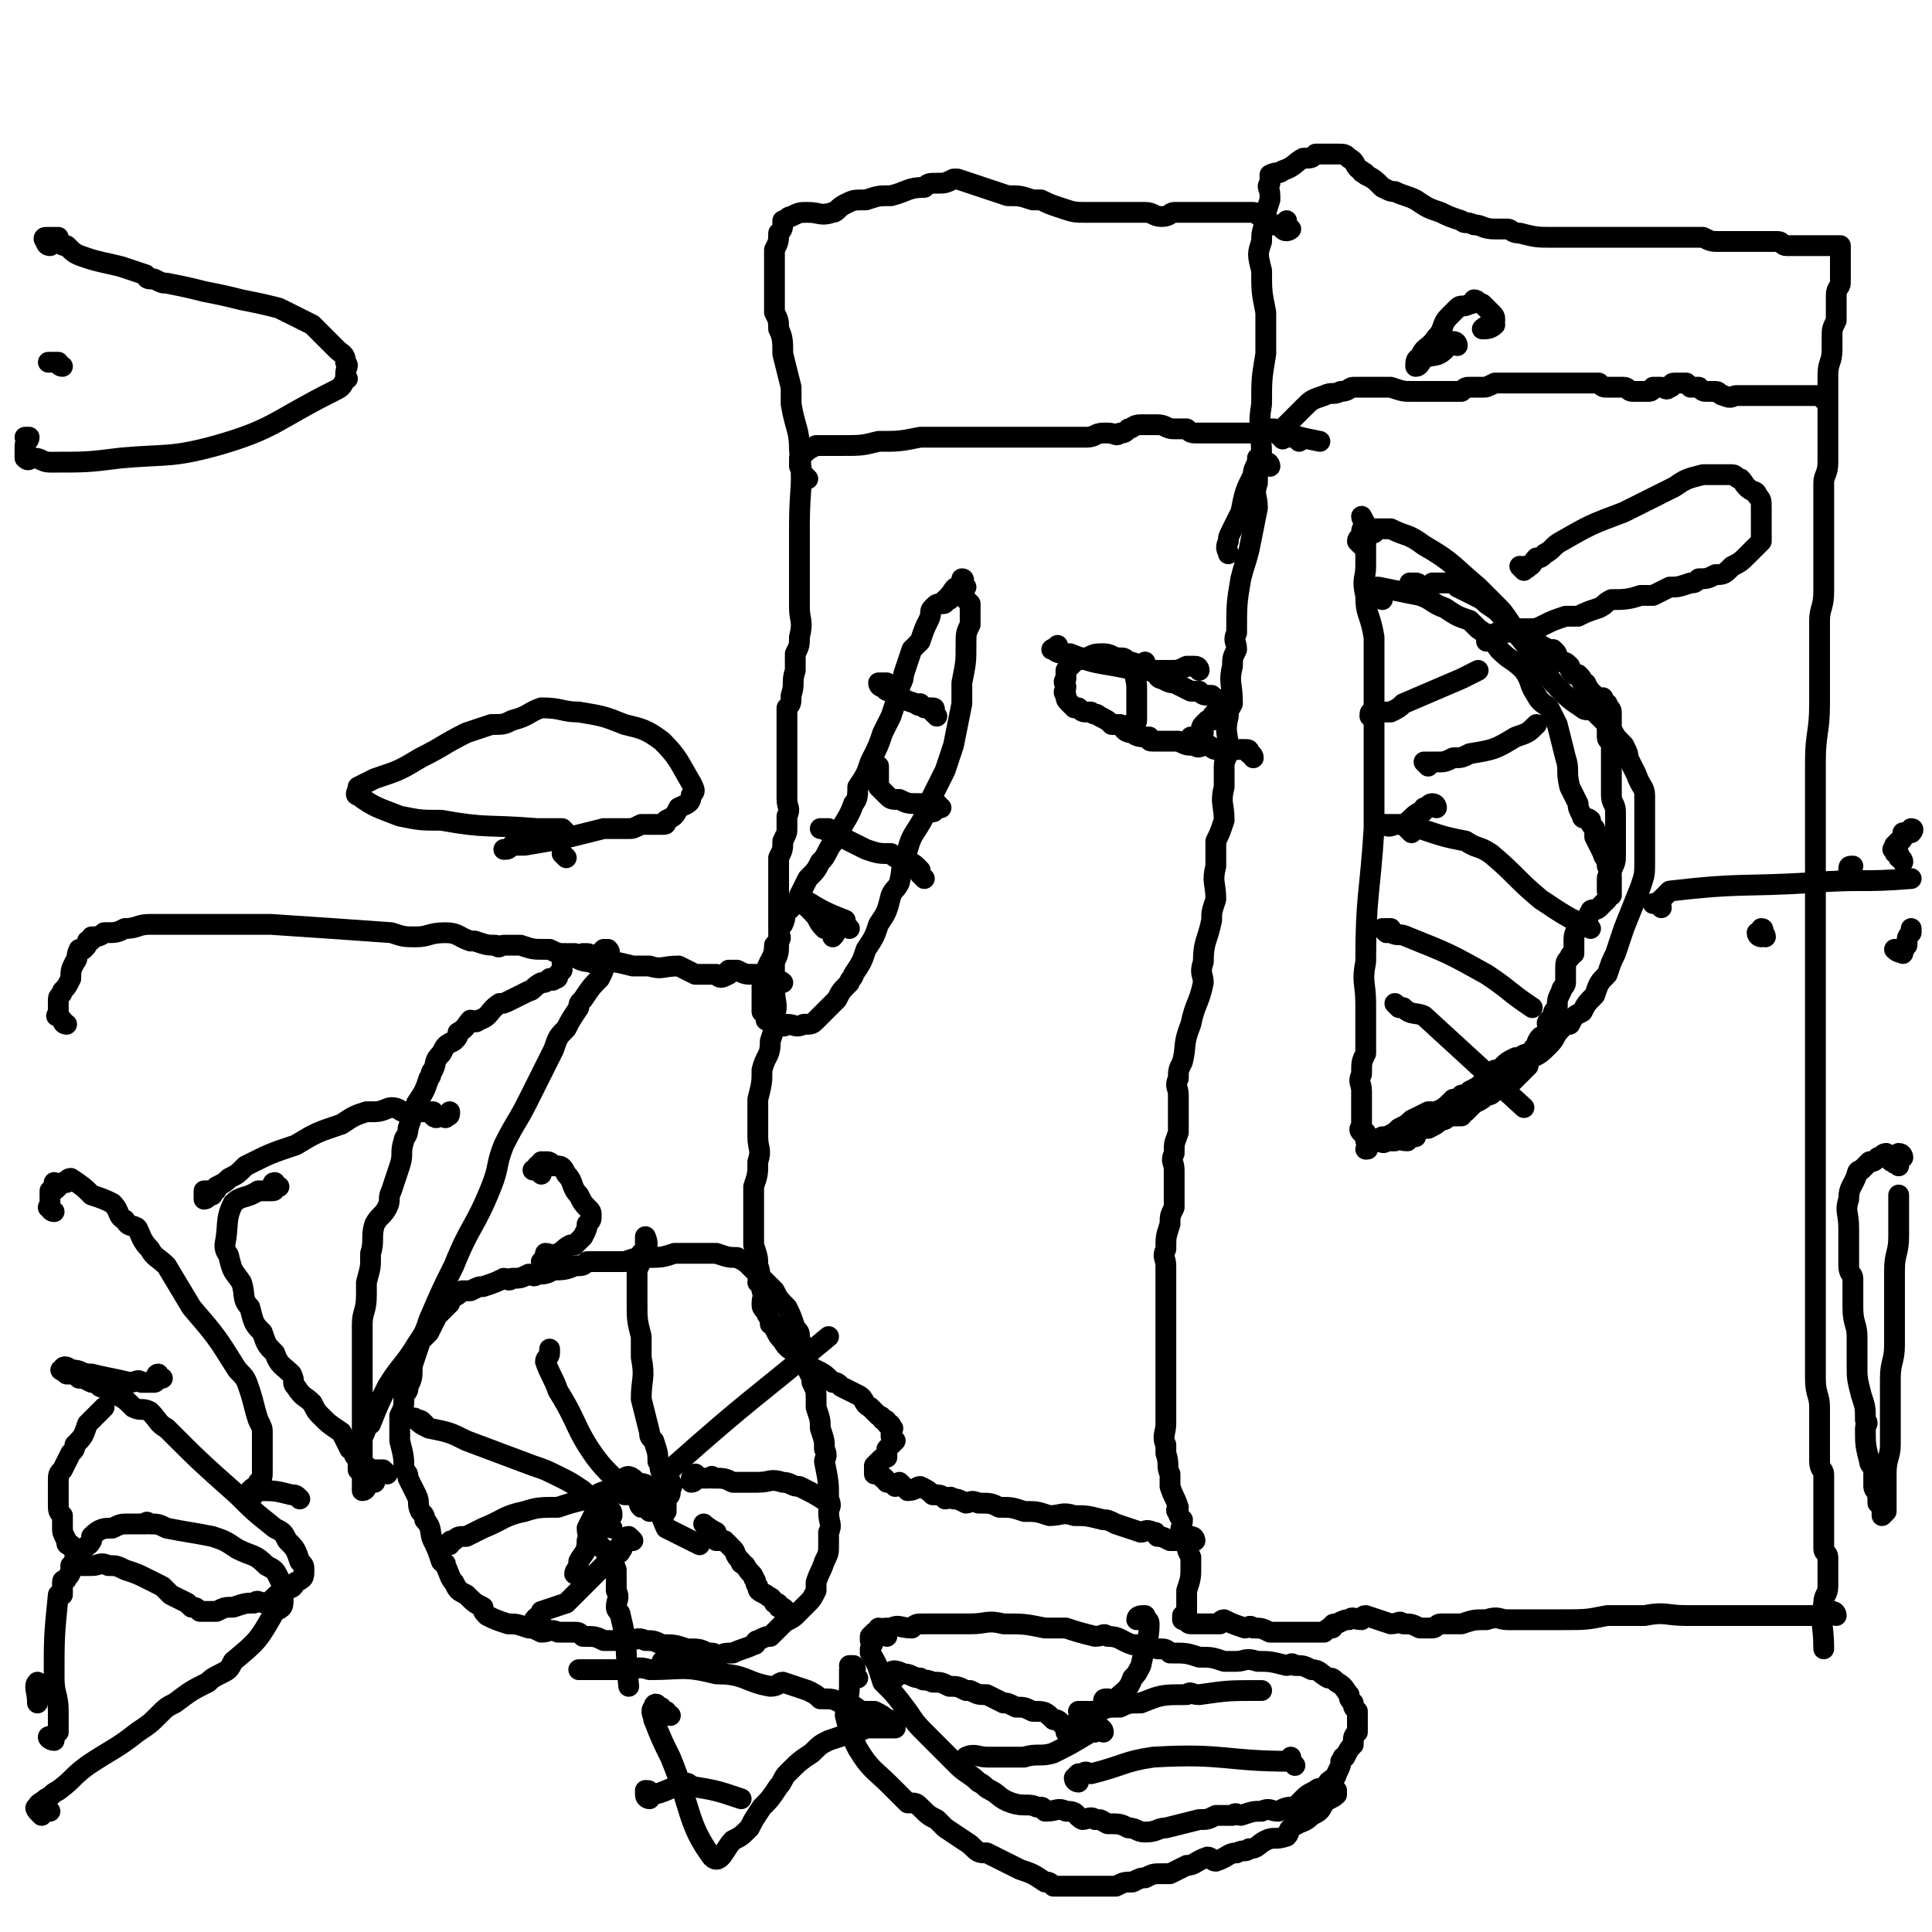 <svg viewBox='0 0 464 464' version='1.1' xmlns='http://www.w3.org/2000/svg' xmlns:xlink='http://www.w3.org/1999/xlink'><g fill='none' stroke='#000000' stroke-width='5' stroke-linecap='round' stroke-linejoin='round'><path d='M441,388c0,0 0,-1 -1,-1 -1,0 -1,0 -2,1 -1,0 -1,0 -2,0 -1,0 -1,0 -2,0 -1,0 -1,0 -2,0 -1,0 -1,0 -2,0 0,0 0,0 0,0 -1,0 -1,0 -2,0 -1,0 -1,0 -2,0 0,0 0,0 -1,0 -1,0 -1,0 -1,0 -1,0 -1,0 -2,0 -1,0 -1,0 -2,0 -3,0 -3,0 -6,0 -2,0 -2,0 -4,0 -3,0 -3,0 -5,0 -5,0 -5,-1 -10,0 -5,0 -5,0 -9,0 -5,1 -5,1 -11,1 -6,0 -6,0 -13,0 -2,0 -2,-1 -5,0 -3,0 -3,0 -6,1 -2,0 -2,0 -5,0 -1,0 -1,1 -2,1 -1,0 -1,0 -3,0 -2,-1 -2,-1 -4,-1 -1,-1 -1,0 -3,0 -3,-1 -3,-1 -6,-2 -1,0 -1,1 -1,1 -2,0 -2,-1 -3,0 -1,0 -1,0 -3,1 -1,0 -1,0 -1,1 -1,0 -1,0 -2,1 -1,0 -1,0 -2,0 -1,0 -1,0 -3,0 -1,0 -1,0 -1,0 -1,0 -1,0 -2,0 0,0 0,0 -1,0 0,0 0,0 -1,0 0,0 0,0 -1,0 0,0 0,0 -1,0 -1,0 -1,0 -1,0 -2,-1 -2,-1 -4,-1 -1,-1 -1,0 -2,0 -3,-1 -3,-1 -5,-2 -1,0 -1,1 -1,1 -2,0 -2,0 -3,0 -1,0 -1,0 -3,0 -1,0 -1,0 -1,0 -1,0 -1,-1 -1,-1 -1,0 -1,0 -1,0 0,-1 0,-1 0,-1 1,-1 1,0 1,0 0,-1 0,-2 0,-3 0,-1 0,-1 0,-3 1,-3 1,-3 1,-6 0,-1 0,-1 0,-2 -1,-2 -1,-2 -1,-4 -1,-1 -1,0 -1,-1 -1,-2 0,-2 0,-4 -1,-1 -1,-1 -1,-2 -1,0 0,-1 0,-1 -1,-3 -1,-2 -2,-5 0,-1 0,-1 0,-3 -1,-2 0,-2 -1,-5 0,-1 0,-1 0,-2 -1,-2 0,-3 0,-5 0,-1 0,-1 0,-3 0,-2 0,-2 0,-5 0,-1 0,-1 0,-3 0,-2 0,-2 0,-4 0,-3 0,-3 0,-6 0,-1 0,-1 0,-3 0,-2 0,-2 0,-5 0,-1 0,-1 0,-3 0,-3 0,-3 0,-6 0,-2 -1,-2 0,-4 0,-3 0,-3 1,-6 0,-2 0,-2 1,-4 0,-4 0,-4 0,-9 0,-2 -1,-2 0,-4 0,-3 0,-2 1,-5 0,-4 0,-4 0,-9 0,-2 -1,-2 0,-4 0,-2 0,-2 1,-4 1,-4 0,-4 2,-9 1,-5 2,-5 3,-10 0,-2 -1,-2 0,-5 0,-5 1,-5 2,-10 0,-2 0,-2 1,-5 0,-4 -1,-4 0,-8 0,-3 0,-3 0,-6 1,-2 1,-2 2,-5 0,-4 -1,-4 0,-8 0,-3 0,-3 0,-5 0,-2 1,-2 1,-4 0,-4 -1,-4 0,-8 0,-2 0,-1 1,-3 0,-5 -1,-5 0,-9 0,-2 0,-2 1,-4 0,-2 -1,-2 0,-4 0,-7 0,-7 1,-13 1,-4 1,-3 2,-7 1,-5 1,-5 2,-10 0,-3 -1,-3 0,-6 0,-3 0,-3 1,-6 0,-7 -1,-7 0,-13 0,-6 0,-6 1,-12 0,-3 0,-3 0,-5 0,-3 0,-3 0,-5 -1,-5 -1,-5 -1,-10 -1,-4 -1,-4 0,-7 0,-2 0,-2 1,-5 0,-2 0,-2 1,-5 0,0 0,0 0,-1 0,-2 -1,-2 0,-3 0,-1 0,-1 0,-2 2,-1 2,0 3,-1 3,-1 3,-2 5,-3 2,0 2,0 3,-1 3,0 3,0 5,0 2,0 2,0 3,1 2,1 1,2 3,3 0,1 1,0 1,1 2,1 2,1 4,3 2,1 2,1 3,1 2,1 3,1 5,2 3,2 3,2 6,3 2,1 2,1 5,2 1,1 1,0 3,1 2,0 2,1 5,1 1,0 1,0 3,0 1,0 1,1 3,1 4,1 4,1 8,1 1,0 1,0 3,0 4,0 4,0 8,0 2,0 2,0 4,0 4,0 4,0 7,0 1,0 1,0 3,0 1,0 1,0 2,0 2,0 2,0 3,0 1,0 1,0 2,0 1,0 1,0 3,0 1,0 1,0 1,0 2,1 2,1 4,1 1,0 1,0 2,0 1,0 1,0 3,0 1,0 1,0 1,0 2,0 2,0 3,0 1,0 1,0 1,0 2,0 2,0 3,0 1,0 1,0 1,0 1,0 1,1 2,1 2,0 2,0 5,0 1,0 1,0 1,0 3,0 3,0 5,0 1,0 1,0 2,0 0,0 0,1 0,1 0,1 0,1 0,2 0,0 0,0 0,0 0,1 0,1 0,1 0,1 0,1 0,2 0,1 0,1 0,1 0,1 0,1 0,2 0,1 -1,1 -1,3 0,1 0,1 0,2 0,2 0,2 0,4 -1,2 -1,2 -1,4 0,2 0,2 0,3 0,3 -1,3 -1,6 0,1 0,1 0,3 0,3 0,3 0,5 0,2 0,2 0,4 0,5 0,5 0,9 0,3 -1,3 -1,5 0,5 0,5 0,10 0,2 0,2 0,5 0,6 0,6 0,11 0,4 -1,4 -1,7 0,3 0,3 0,7 0,6 0,6 0,13 0,7 -1,7 -1,14 0,4 0,4 0,7 0,4 0,4 0,7 0,11 0,11 0,22 0,3 0,3 0,6 0,7 0,7 0,14 0,3 0,3 0,6 0,3 0,3 0,6 0,6 0,6 0,12 0,3 0,3 0,7 0,4 0,4 0,9 0,3 0,3 0,6 0,5 0,5 0,10 0,2 0,2 0,4 0,3 0,3 0,5 0,4 0,4 0,8 0,2 0,2 0,4 0,2 0,2 0,4 0,4 0,4 0,7 0,2 0,2 0,4 0,4 1,4 1,7 0,2 0,2 0,3 0,2 0,2 0,3 0,4 0,4 0,7 0,2 1,2 1,3 0,2 0,2 0,3 0,3 0,3 0,6 0,2 0,2 0,3 0,3 0,3 0,6 0,1 1,1 1,2 0,3 0,3 0,5 0,1 0,1 0,2 0,2 -1,2 -1,4 -1,5 0,5 0,11 '/><path d='M287,370c0,0 0,-1 -1,-1 0,0 0,0 -1,1 0,0 0,0 -1,0 -1,0 -1,0 -2,0 -1,0 -1,0 -1,0 -2,-1 -2,-1 -3,-1 -1,-1 0,-1 -1,-1 -2,-1 -2,0 -3,0 -3,-1 -3,-1 -6,-2 -2,-1 -2,-1 -3,-1 -4,-1 -4,-1 -7,-1 -3,-1 -3,0 -6,0 -3,-1 -3,-1 -6,-1 -3,-1 -3,-1 -6,-1 -2,-1 -2,-1 -5,-1 -2,-1 -2,0 -3,0 -2,-1 -2,-1 -3,-1 -1,-1 -1,0 -2,0 -1,-1 -1,-1 -3,-1 -1,-1 -1,-1 -3,-2 -1,0 -1,1 -3,1 -1,-1 -1,-1 -2,-2 0,0 0,1 -1,1 -1,-1 -1,-1 -2,-1 -1,-1 0,-1 -1,-1 0,-1 -1,-1 -2,-1 0,-1 0,-1 0,-1 0,-1 0,-1 0,-1 1,-1 1,-1 1,-1 1,-1 1,-1 2,-1 0,-1 0,-1 0,-2 1,-1 1,-1 2,-2 0,0 0,0 -1,-1 0,-1 0,-1 0,-1 0,-1 1,-1 0,-1 0,-1 0,-1 -1,-1 0,-1 0,-1 -1,-1 0,-1 -1,-1 -1,-1 -1,-1 -1,-1 -2,-2 -2,-1 -1,-2 -3,-3 -2,-1 -2,-1 -4,-2 -1,-1 -1,-1 -2,-1 -2,-2 -2,-2 -4,-3 -2,-1 -2,-1 -3,-2 -1,-1 -1,-1 -2,-2 -1,-1 -2,-1 -3,-3 -1,-1 -1,-1 -2,-3 0,-1 0,-1 -1,-1 0,-2 -1,-2 -1,-3 -1,-1 -1,-1 -1,-2 0,-2 1,-2 0,-3 0,-1 0,-1 -1,-2 0,-2 1,-2 0,-4 0,-2 0,-2 -1,-5 0,-2 0,-2 0,-4 0,-1 0,-1 0,-3 0,-4 0,-4 0,-7 1,-3 1,-3 1,-6 1,-3 0,-3 0,-6 0,-1 0,-1 0,-3 0,-3 0,-3 0,-6 1,-4 1,-4 1,-7 1,-4 2,-3 2,-7 1,-3 1,-3 1,-6 1,-3 0,-3 0,-7 0,-3 0,-3 0,-6 1,-2 1,-2 1,-5 1,-1 0,-1 0,-3 0,-2 0,-2 0,-3 0,-2 0,-2 0,-4 0,-2 0,-2 0,-5 0,-2 0,-2 0,-4 0,0 0,0 0,-1 1,-2 1,-2 1,-4 1,-2 1,-2 1,-3 0,-1 0,-1 0,-3 1,-2 0,-2 0,-4 0,-2 0,-2 0,-4 0,-2 0,-2 0,-5 0,-2 0,-2 0,-4 0,-1 0,-1 0,-2 0,-3 0,-3 0,-7 1,-1 1,-1 1,-3 1,-3 0,-3 1,-6 0,-2 0,-2 0,-4 1,-2 1,-2 1,-4 1,-4 0,-4 0,-7 0,-4 0,-4 0,-7 0,-4 0,-4 0,-8 0,-3 0,-3 0,-5 0,-9 1,-9 0,-18 0,-5 -1,-5 -2,-11 0,-2 0,-2 0,-4 -1,-4 -1,-4 -2,-8 0,-3 0,-4 -1,-6 0,-2 0,-2 -1,-4 0,-3 0,-3 0,-6 0,-2 0,-2 0,-3 0,-3 0,-3 0,-6 1,-2 1,-2 1,-4 1,-1 1,-1 1,-3 1,0 1,-1 2,-1 2,-1 2,-1 4,-1 3,0 3,1 6,0 1,0 1,-1 3,-2 2,-1 2,-1 5,-1 3,-1 3,-1 6,-1 4,-1 4,-2 8,-2 1,-1 1,-1 3,-1 2,0 2,0 4,-1 0,0 0,0 1,0 3,1 3,1 6,2 3,1 3,1 6,2 3,0 3,0 6,1 1,0 1,0 2,0 2,1 2,1 5,2 3,1 3,1 6,1 3,0 3,0 6,0 2,0 2,0 5,0 1,0 1,0 3,0 2,0 2,1 4,1 2,0 2,-1 3,-1 3,0 3,0 5,0 2,0 2,0 3,0 1,0 1,0 2,0 1,0 1,0 2,0 1,0 1,0 2,0 1,0 1,0 2,0 2,0 2,0 3,0 1,0 1,1 2,1 1,1 1,1 2,2 1,0 2,0 3,0 0,0 0,1 0,1 1,0 2,0 2,0 0,0 -1,1 -2,0 0,-1 1,-1 1,-2 '/><path d='M232,141c0,0 -1,-1 -1,-1 0,-1 0,-1 0,-1 1,0 0,1 0,2 0,1 0,1 0,2 1,1 1,1 2,2 0,3 0,3 0,5 -1,2 -1,2 -1,5 0,4 0,4 -1,9 0,3 0,3 0,5 -1,5 -1,5 -2,10 -1,3 -1,3 -2,6 -2,4 -2,4 -4,8 -1,1 -1,1 -1,3 -2,4 -3,4 -4,8 -2,4 -1,4 -2,8 -1,2 -1,1 -2,3 -1,4 -1,4 -3,7 -1,3 -1,3 -3,6 -1,3 -1,3 -3,6 0,1 -1,1 -1,2 -2,2 -2,2 -3,4 -2,2 -2,2 -3,3 -1,1 -1,1 -2,2 -1,1 -1,1 -3,1 -2,1 -2,0 -4,0 0,0 -1,1 -1,0 -2,0 -2,0 -3,-1 -1,0 0,0 -1,0 0,-1 0,-1 -1,-2 0,0 0,0 0,-1 0,-2 0,-2 0,-3 0,-1 0,-1 0,-2 1,-2 1,-2 1,-4 1,-3 2,-3 2,-6 1,-1 1,-1 1,-2 0,-1 0,-2 1,-3 1,-2 0,-2 1,-3 1,-1 1,-1 2,-2 1,-1 1,-1 1,-2 1,-2 1,-2 2,-4 2,-2 2,-2 3,-4 1,-1 1,-1 2,-3 1,-2 2,-2 3,-5 1,-2 2,-3 3,-6 1,-1 1,-2 1,-4 2,-3 2,-3 3,-6 2,-4 2,-4 3,-7 1,-2 1,-2 2,-4 1,-3 1,-3 2,-6 0,-2 1,-2 1,-4 1,-3 1,-3 2,-6 1,-1 1,-1 2,-2 1,-3 1,-3 2,-5 1,-2 0,-2 1,-3 1,-1 1,-1 2,-1 1,0 1,0 1,-1 1,0 0,0 1,-1 1,-1 1,-2 2,-2 0,0 -1,1 -2,3 '/><path d='M301,182c0,0 0,-1 -1,-1 0,-1 0,-1 -1,-1 -1,0 -1,0 -1,0 -1,0 -1,0 -2,0 0,0 0,0 -1,0 -1,0 -1,0 -3,0 -1,0 -1,-1 -2,-1 -2,0 -2,1 -3,0 -2,0 -2,0 -4,-1 -1,0 -1,0 -2,0 -2,0 -2,0 -4,0 -1,0 -1,0 -1,-1 -2,0 -3,0 -4,-1 -2,0 -2,-1 -3,-2 -1,0 -1,0 -2,0 -1,-1 -1,-1 -3,-2 -1,-1 -1,0 -2,-1 0,0 0,0 -1,0 -1,0 -1,0 -2,-1 -1,0 -1,0 -1,0 -1,-1 -1,-1 -1,-1 -1,-1 -1,-1 -1,-2 -1,-1 0,-1 0,-2 0,-1 -1,-1 0,-2 0,-2 0,-2 0,-2 1,-1 1,-1 2,-2 1,-1 1,0 2,-1 1,0 0,0 1,0 2,-1 2,-1 4,-1 2,0 2,1 4,1 1,0 1,0 2,1 1,0 1,0 3,1 2,1 2,1 4,2 0,1 1,1 1,1 2,1 2,1 3,1 2,1 2,1 4,2 1,0 1,0 2,0 1,1 1,1 3,1 1,1 1,1 2,1 0,1 1,1 1,1 0,1 -1,1 -2,2 0,0 0,0 0,0 -1,1 -1,1 -1,2 -1,0 -1,0 -1,0 -1,1 -1,1 -1,1 -1,1 0,1 0,2 -1,1 -1,1 -2,2 0,0 -1,-1 -1,-1 1,0 1,0 2,0 '/><path d='M341,141c0,0 0,-1 -1,-1 -1,0 -1,0 -1,0 -1,0 0,0 1,0 0,1 0,1 1,1 0,1 0,0 1,0 1,0 1,0 2,-1 1,0 1,0 1,0 2,0 2,0 4,0 1,0 1,1 1,1 2,1 2,1 4,2 2,1 2,1 3,2 3,2 3,2 5,5 3,3 3,3 6,7 1,1 1,1 2,3 2,2 2,3 4,5 3,3 3,3 6,5 1,1 2,0 3,1 2,2 2,2 4,4 1,2 1,2 3,4 1,2 1,2 1,3 1,2 1,2 2,4 1,3 2,3 2,5 0,4 0,4 0,7 0,5 0,5 0,9 0,3 0,3 -1,6 -2,5 -2,5 -4,10 -1,3 -1,3 -2,6 -1,2 -1,2 -2,5 -2,2 -2,2 -3,5 -2,2 -2,2 -3,4 -2,1 -2,1 -3,3 -1,0 -1,0 -2,1 -2,2 -1,2 -3,4 -2,2 -2,2 -4,3 -1,1 -1,1 -1,2 -2,2 -2,2 -4,4 -2,1 -2,1 -4,2 -1,1 -1,1 -2,1 -1,1 -1,1 -3,2 -1,1 -1,1 -2,2 -1,0 -1,0 -1,1 -2,0 -2,0 -3,0 -1,1 -1,1 -2,1 -1,1 -1,1 -3,2 -1,0 -1,0 -2,0 -1,1 -1,1 -1,2 -1,0 -1,0 -2,1 -2,0 -2,-1 -3,0 -1,0 -1,0 -2,0 -1,1 -1,0 -2,0 -1,0 -1,1 -2,0 -1,0 -1,0 -1,0 0,-1 0,-1 0,-2 -1,0 -1,0 -1,0 -1,-1 0,-1 0,-2 0,-1 0,-1 0,-2 0,-2 0,-2 0,-4 0,-1 0,-1 0,-2 0,-2 -1,-2 0,-4 0,-3 0,-3 1,-5 0,-2 0,-2 0,-4 0,-4 0,-4 0,-8 0,-5 -1,-5 0,-10 0,-16 1,-16 2,-32 0,-9 0,-9 0,-18 0,-7 0,-7 0,-15 0,-7 0,-7 0,-13 -1,-6 -2,-5 -2,-10 -1,-4 0,-4 0,-7 0,-3 0,-3 0,-6 0,-2 0,-2 0,-3 0,-2 -1,-2 -1,-3 0,0 0,0 0,0 1,2 1,2 3,4 '/><path d='M332,144c0,0 0,-1 -1,-1 0,0 0,0 -1,0 0,0 -1,-1 -1,-1 1,-1 1,-1 2,-1 5,1 5,1 10,2 3,1 3,2 6,3 3,2 3,2 6,3 1,1 1,1 2,2 3,2 3,2 5,5 3,3 3,2 6,5 2,3 1,3 3,6 1,2 2,2 3,3 1,2 1,2 2,4 1,4 1,4 2,8 1,3 0,3 1,7 1,2 1,2 2,4 0,1 0,1 1,3 0,1 1,0 2,1 0,1 0,1 1,2 0,1 0,1 0,2 1,2 1,2 2,4 0,1 1,1 1,3 1,1 1,1 1,3 0,0 0,0 0,1 0,0 0,0 0,1 0,1 0,1 0,2 0,0 -1,0 -1,1 -1,1 -1,1 -2,2 -1,1 -2,0 -2,1 -1,1 0,1 -1,2 -1,1 -1,1 -2,2 -1,1 -1,2 -1,3 0,1 0,2 0,3 0,0 -1,0 -1,1 -1,1 -1,1 -1,3 0,1 0,1 0,3 0,1 -1,1 -1,2 -1,2 -1,2 -1,4 -1,1 -1,1 -1,2 0,0 0,0 0,1 0,0 0,1 0,1 -1,0 -1,-1 -1,-1 -1,1 0,1 0,2 0,1 -1,1 -1,2 -1,0 -1,0 -1,0 -1,1 -1,2 -1,2 -1,1 -1,1 -1,2 -1,0 -2,0 -3,1 0,0 0,0 -1,0 -2,1 -2,1 -3,2 -1,1 -1,1 -2,1 -1,2 -1,2 -3,3 -1,1 -1,1 -3,2 -1,1 -1,1 -2,1 -1,1 -1,1 -2,1 -2,2 -2,2 -4,3 -1,0 -1,0 -2,0 -2,1 -2,1 -4,2 -1,1 -1,1 -3,2 -1,1 -1,1 -3,2 0,0 0,0 -1,0 -2,1 -2,1 -3,2 -1,1 0,1 -1,1 '/><path d='M366,137c0,0 -1,-1 -1,-1 0,0 1,1 1,1 0,0 -1,-1 0,-1 0,0 1,1 1,0 1,0 1,-1 2,-2 1,0 1,0 2,-1 2,-1 2,-2 4,-3 7,-4 7,-4 15,-7 6,-3 6,-3 12,-6 3,-2 3,-2 7,-3 3,0 3,0 7,0 1,0 1,1 2,1 1,1 1,2 3,3 0,0 1,0 1,1 1,1 1,1 1,3 0,1 0,1 0,2 0,2 0,2 0,4 0,1 0,1 0,2 -2,2 -2,2 -3,3 -2,2 -2,2 -4,3 -2,2 -2,2 -4,2 -2,1 -2,1 -4,1 -1,1 -1,1 -2,1 -3,1 -3,1 -5,1 -2,1 -2,1 -4,2 -2,0 -2,0 -3,0 -3,1 -4,1 -7,1 -2,1 -1,1 -3,2 -3,1 -3,1 -5,2 -2,0 -2,0 -3,0 -3,1 -3,1 -5,2 -2,1 -2,1 -4,1 -1,0 -2,0 -3,0 -2,1 -2,1 -4,1 -1,0 -1,0 -2,1 0,0 -1,0 -1,1 0,0 1,0 2,0 '/><path d='M173,402c0,0 -1,0 -1,-1 0,0 0,0 0,0 0,-1 0,-1 -1,-1 0,-1 0,-1 0,-2 0,0 1,-1 0,-1 0,0 0,0 -1,0 -2,-1 -2,-1 -5,-1 -3,-1 -3,-1 -6,-1 -2,-1 -2,-1 -4,-1 -2,-1 -2,0 -5,0 -2,0 -2,0 -5,0 -2,-1 -2,-1 -5,-1 -1,-1 -1,-1 -2,-1 -2,0 -2,0 -4,0 -2,-1 -2,0 -4,0 -2,-1 -2,-1 -3,-1 -3,-1 -3,-1 -5,-1 -3,-1 -3,-1 -5,-2 -1,-1 -1,-1 -1,-2 -2,-1 -2,-1 -4,-3 -2,-1 -2,-1 -3,-3 -1,-1 -1,-2 -2,-4 0,-1 0,0 -1,-1 -1,-3 -1,-3 -2,-5 -1,-2 0,-3 -2,-5 0,-1 0,-1 -1,-2 -1,-2 0,-2 -1,-4 -1,-2 -1,-2 -2,-4 0,-1 0,-1 -1,-2 0,-3 0,-3 -1,-7 0,-1 0,-1 0,-2 0,-2 0,-2 0,-4 1,-2 1,-2 1,-5 1,-1 1,-1 1,-2 1,-2 1,-2 1,-5 1,-3 1,-3 2,-6 1,-1 1,-1 2,-2 1,-2 1,-2 2,-4 1,-1 1,-1 3,-3 0,0 0,0 0,-1 2,-1 2,-1 3,-2 1,0 1,0 2,0 2,-1 2,-1 3,-1 3,-1 3,-1 5,-2 1,0 1,1 2,0 2,0 2,0 4,-1 1,0 1,1 2,0 2,0 2,0 4,-1 2,0 3,0 5,-1 2,0 2,0 3,-1 5,0 5,0 9,0 3,-1 3,-1 5,-1 4,0 4,0 7,-1 4,0 4,0 7,0 2,0 2,0 3,0 3,1 3,1 5,1 2,1 2,1 3,2 2,2 2,2 4,4 1,1 1,1 2,2 1,2 1,2 3,4 1,2 1,2 2,5 1,1 1,1 1,2 1,4 1,4 2,8 1,2 1,2 1,3 1,2 1,2 1,4 0,1 0,1 0,2 1,3 1,3 1,5 1,3 1,3 1,5 1,2 0,2 0,3 1,5 1,5 1,9 1,2 0,2 0,3 0,3 1,3 0,5 0,1 0,1 0,3 0,2 0,2 -1,4 -1,3 -1,2 -2,5 0,1 0,1 0,2 -1,2 -1,2 -2,3 -2,2 -2,2 -3,3 -1,1 -2,1 -3,2 -1,1 -1,1 -3,3 -1,0 -1,0 -3,1 -1,0 0,1 -1,1 -2,1 -3,1 -5,2 -2,0 -2,0 -4,1 -3,0 -2,0 -5,1 -1,0 -1,0 -3,0 -1,0 -1,0 -3,0 -1,0 -1,0 -2,0 '/><path d='M153,360c0,0 -1,-1 -1,-1 -1,0 -1,0 -2,0 0,-1 0,-1 0,-1 -1,-1 -1,-1 -1,-1 1,-1 0,-2 1,-2 1,-1 2,0 3,1 '/><path d='M160,363c0,0 -1,-1 -1,-1 -1,0 -1,0 -1,1 1,1 1,2 2,4 4,2 4,2 8,4 '/><path d='M157,359c0,0 -1,-1 -1,-1 0,0 1,0 1,0 1,-1 1,-1 2,-2 1,-2 1,-2 3,-4 18,-16 19,-16 37,-31 '/><path d='M158,363c0,0 -1,-1 -1,-1 0,0 0,1 -1,1 -1,-1 -1,-1 -2,-1 -1,-1 0,-1 -1,-2 -1,-1 -1,-1 -3,-2 -3,-4 -4,-4 -7,-8 -5,-7 -4,-8 -9,-16 -1,-3 -2,-4 -3,-7 0,-1 1,-1 1,-2 0,-1 0,-1 0,-1 '/><path d='M157,362c0,0 -1,0 -1,-1 0,0 0,-1 0,-1 1,0 1,0 1,0 1,-1 1,-1 0,-1 0,-1 0,-2 -1,-2 -2,-1 -2,-1 -4,0 -3,0 -3,0 -5,1 -3,0 -3,1 -6,2 -4,1 -4,1 -7,2 -4,0 -5,0 -8,1 -5,1 -5,2 -10,4 -2,1 -2,1 -4,2 -2,0 -2,0 -3,1 -1,0 -1,0 -1,1 '/><path d='M146,361c0,0 -1,-1 -1,-1 -1,0 0,1 -1,2 0,0 0,0 -1,1 -1,2 -1,2 -2,4 0,2 1,2 0,3 0,3 -1,3 -2,5 0,2 -1,2 -1,3 0,0 1,0 1,0 '/><path d='M168,355c0,0 -1,-1 -1,-1 -1,0 0,1 -1,1 0,1 0,1 0,1 1,0 1,-1 1,-1 0,-1 0,0 1,0 1,0 1,0 2,0 1,0 1,-1 1,0 3,0 3,0 5,1 3,0 3,0 6,0 3,0 3,-1 6,0 2,0 2,1 4,1 4,2 4,2 7,4 '/><path d='M170,367c0,0 -1,-1 -1,-1 0,0 1,1 3,2 0,0 0,1 0,2 1,0 1,0 2,0 1,1 1,1 2,2 1,1 0,1 2,3 0,1 0,0 1,1 1,2 2,2 2,3 1,1 0,1 1,2 0,1 0,1 2,2 1,1 1,0 2,2 1,0 1,0 1,1 1,0 1,0 2,1 '/><path d='M147,367c0,0 -1,-1 -1,-1 -1,0 -1,0 -1,1 -1,0 -1,-1 -1,0 0,0 -1,0 -1,0 0,0 0,1 0,1 0,0 0,0 0,1 0,1 0,1 1,2 0,1 0,0 1,1 1,2 2,2 3,5 0,2 0,2 0,5 1,2 0,2 0,4 0,1 1,1 1,2 2,8 1,8 2,17 '/><path d='M152,370c0,0 -1,-1 -1,-1 -1,0 -1,1 -2,2 0,1 1,1 0,1 0,1 0,1 -1,1 -2,2 -2,2 -4,4 -4,4 -4,4 -8,8 -3,1 -3,1 -6,2 0,1 0,0 0,1 -1,0 -2,1 -2,2 0,0 1,0 2,1 '/><path d='M159,363c0,0 -1,-1 -1,-1 0,0 1,0 2,0 0,-1 0,-1 0,-2 1,-1 1,-1 1,-2 0,-1 1,-1 0,-2 0,-1 -1,-1 -2,-2 -1,-2 0,-2 -1,-3 0,-2 0,-2 -1,-5 -1,-1 -1,-1 -1,-2 -1,-4 -1,-4 -2,-8 0,-5 1,-5 0,-10 0,-2 0,-2 0,-5 -1,-4 -1,-4 -1,-8 0,-3 0,-3 0,-6 0,-1 0,-1 0,-2 1,-2 1,-2 1,-4 1,0 1,0 1,-1 1,-1 0,-3 0,-3 0,0 0,1 0,1 0,1 0,1 0,2 '/><path d='M145,365c0,0 -1,-1 -1,-1 0,0 1,0 2,-1 0,0 0,1 1,1 0,-1 0,-1 -1,-2 0,0 -1,1 -1,1 -1,-1 0,-1 -1,-2 -2,-1 -2,-1 -4,-3 -3,-2 -3,-2 -5,-3 -4,-2 -4,-2 -7,-3 -8,-3 -8,-3 -16,-6 -4,-2 -4,-2 -9,-3 -2,-1 -2,-1 -3,-2 0,0 -1,-1 0,0 1,0 1,0 2,1 '/><path d='M457,278c0,0 0,-1 -1,-1 0,0 0,1 0,2 0,0 0,0 0,1 0,0 0,-1 0,-1 -1,0 -1,1 -1,0 -1,0 -1,0 -1,-1 -1,0 -1,-1 -1,-1 -1,0 -1,1 -2,1 -1,1 -1,1 -2,1 -1,1 -1,1 -2,2 0,0 -1,0 -1,1 -1,3 -2,3 -2,6 -1,3 0,3 0,7 0,5 0,5 0,9 0,2 1,2 1,3 0,4 0,4 0,7 0,4 1,4 1,7 0,4 0,4 0,7 0,3 0,3 1,7 1,3 1,3 1,6 1,1 0,1 0,2 0,4 0,4 1,8 0,1 1,1 1,2 0,2 0,2 0,4 0,1 1,1 1,3 0,0 0,0 0,1 1,1 1,1 1,2 0,0 0,1 0,1 0,0 1,-1 1,-1 0,0 0,-1 0,-1 0,-3 0,-3 0,-5 0,-1 0,-1 0,-3 0,-4 1,-4 1,-7 0,-4 0,-4 0,-8 0,-4 0,-4 0,-8 0,-4 1,-4 1,-8 0,-2 0,-2 0,-4 0,-5 0,-5 0,-9 0,-3 0,-3 0,-5 0,-4 1,-4 1,-8 0,-3 0,-3 0,-6 0,-2 0,-2 0,-4 '/><path d='M213,393c0,0 -1,-1 -1,-1 0,0 -1,1 -1,1 0,-1 1,-2 0,-2 0,0 0,1 -1,1 0,1 1,1 0,1 0,1 0,1 -1,3 0,0 0,1 0,1 2,3 2,4 3,7 3,3 3,3 6,7 2,3 2,3 5,6 1,1 1,1 2,2 2,2 2,2 5,5 2,2 3,2 5,4 2,1 1,1 3,2 2,1 2,2 5,3 3,1 4,0 6,1 2,0 1,0 2,1 3,0 3,-1 5,0 3,0 2,1 4,2 1,0 2,-1 3,0 2,0 1,0 3,1 3,0 3,0 5,1 2,0 2,1 4,1 3,0 3,-1 5,-1 4,-1 4,-1 8,-2 2,0 2,0 4,-1 2,0 2,0 4,0 1,-1 1,0 2,0 3,-1 3,-1 5,-1 2,-1 2,0 4,0 2,-1 2,-1 4,-1 1,-1 1,-1 2,-2 1,-1 1,-1 3,-2 1,-1 1,0 3,-1 0,-1 0,-1 0,-1 1,-1 2,-1 2,-2 1,-2 1,-2 1,-3 1,-1 0,-1 1,-1 1,-2 1,-2 2,-3 0,-2 0,-2 1,-3 0,-1 0,-1 0,-2 0,-1 0,-1 0,-2 0,0 0,0 0,-1 -1,-1 -1,-1 -1,-2 -1,-1 -1,-1 -1,-2 -1,-1 -1,-2 -3,-3 -1,-1 -1,-1 -2,-1 -2,-1 -2,-2 -4,-2 -2,-1 -2,-1 -4,-1 -1,-1 -1,0 -2,0 -4,-1 -4,-1 -7,-1 -3,-1 -3,0 -5,0 -2,0 -2,0 -3,0 -3,-1 -3,-1 -6,-1 -3,-1 -3,-1 -7,-1 -1,-1 -1,-1 -3,-1 -3,-1 -3,-1 -6,-1 -3,-1 -3,-2 -6,-2 -1,-1 -1,0 -3,0 -4,-1 -4,-1 -7,-2 -3,0 -3,0 -5,0 -5,-1 -5,-1 -10,-1 -4,-1 -4,0 -8,0 -2,0 -2,0 -4,0 -4,0 -4,0 -7,0 -2,0 -2,0 -3,1 -3,0 -3,-1 -5,0 -2,0 -2,0 -4,1 -1,1 -1,1 -1,1 0,0 0,0 0,1 '/><path d='M206,403c0,0 -1,0 -1,-1 0,-1 1,-1 0,-2 0,0 0,0 -1,0 0,0 1,1 0,1 0,2 0,2 0,4 0,3 -1,4 -1,7 1,4 1,4 3,8 3,5 4,5 8,9 2,2 2,2 4,4 2,0 2,0 3,1 2,2 2,2 4,3 1,1 1,1 2,2 3,2 3,2 6,4 2,2 2,2 4,2 4,2 4,2 8,4 3,1 3,1 6,3 1,0 1,0 2,1 2,0 2,0 4,0 1,0 1,0 2,0 2,0 2,0 4,0 1,0 1,0 2,0 2,0 2,0 3,0 2,-1 2,-1 4,-1 2,-1 2,-1 3,-1 2,-1 2,-1 4,-1 1,0 1,0 2,0 2,-1 2,-1 4,-2 2,0 2,-1 5,-2 1,0 1,1 2,1 3,-1 3,-2 5,-2 2,-1 2,0 3,-1 2,0 2,-1 4,-2 2,-1 2,0 5,-1 1,-1 0,-1 1,-2 3,-2 3,-1 5,-3 2,-1 2,-1 3,-3 1,-1 2,-1 3,-2 0,0 0,-1 0,-1 -1,0 -1,0 -1,0 -1,0 -2,-1 -2,0 1,0 2,0 3,1 '/><path d='M260,414c0,0 0,-1 -1,-1 0,0 -1,1 -1,1 0,0 1,-1 2,-1 0,0 0,0 0,0 '/><path d='M260,417c0,0 0,-1 -1,-1 0,0 0,1 -1,1 -1,-1 -1,-1 -2,-1 0,-1 0,-1 -1,-2 -1,-1 -1,-1 -2,-1 -2,-2 -2,-2 -5,-2 -2,-1 -2,-1 -4,-1 -2,-1 -2,-1 -3,-1 -2,-1 -2,-1 -4,-2 -2,0 -2,0 -4,-1 -1,0 -1,0 -1,0 -2,-1 -2,-1 -4,-1 -2,-1 -2,-1 -4,-1 -2,-1 -2,0 -3,-1 -2,0 -2,-1 -4,-1 -2,-1 -3,-1 -3,0 0,0 1,0 1,1 '/><path d='M266,410c0,0 -1,0 -1,-1 0,0 0,0 0,0 0,-1 0,-1 1,-1 0,0 0,0 0,1 0,0 -1,1 0,1 0,0 0,-1 1,-1 1,0 1,-1 1,-1 2,-2 3,-2 4,-5 1,-1 1,-1 2,-3 1,-5 2,-6 2,-10 0,-2 -3,-1 -3,-1 0,-1 1,-1 2,-1 '/><path d='M259,428c0,0 -1,0 -1,-1 0,0 0,0 1,-1 0,0 0,0 1,0 1,-1 1,0 2,0 8,-2 8,-3 15,-4 17,-1 17,1 33,1 0,0 0,-1 0,-1 0,0 0,1 1,2 '/><path d='M260,412c0,0 -1,-1 -1,-1 2,0 2,0 5,0 2,-1 2,-1 5,-1 2,-1 2,-1 5,-1 5,-2 5,-2 11,-2 1,-1 1,0 3,0 7,-1 7,-1 15,-1 '/><path d='M265,416c0,0 0,-1 -1,-1 0,0 -1,0 -1,1 -1,0 -1,0 -1,0 -5,3 -5,3 -9,5 -3,1 -4,0 -7,1 -5,0 -5,0 -9,0 -2,0 -3,-1 -5,0 0,0 0,0 -1,1 0,0 0,0 0,0 '/><path d='M93,354c0,0 -1,-1 -1,-1 -1,0 -1,0 -1,0 -1,0 -1,0 -2,0 -1,-1 -1,-1 -2,-1 -1,-2 -1,-2 -1,-3 0,-3 1,-3 2,-6 0,-1 1,-1 1,-1 2,-5 2,-5 4,-9 3,-5 4,-5 7,-10 2,-3 2,-3 3,-6 3,-7 3,-7 6,-13 4,-10 5,-9 9,-19 2,-5 1,-5 3,-10 3,-6 3,-5 6,-11 2,-4 2,-4 4,-8 1,-2 1,-2 2,-4 1,-3 1,-3 3,-5 1,-2 1,-2 3,-5 0,-1 0,-1 1,-2 2,-3 2,-3 4,-5 1,-2 1,-2 1,-3 0,-1 1,0 1,-1 0,-1 1,-2 0,-3 0,0 -1,0 -1,0 -1,1 -1,1 -2,2 -1,0 -1,-1 -2,-1 -1,0 -1,0 -1,0 -1,1 0,1 -1,1 0,0 0,0 -1,-1 0,0 0,0 -1,0 -1,1 -1,1 -2,1 0,1 0,1 0,2 0,0 0,0 0,1 0,0 0,0 -1,1 0,1 0,1 -1,1 0,1 -1,0 -1,0 -1,1 -1,1 -2,1 -2,1 -2,2 -3,2 -2,1 -2,1 -4,2 -2,1 -2,1 -3,1 -3,2 -2,3 -5,4 -1,1 -1,0 -2,0 -1,1 -1,2 -3,3 0,1 0,1 -1,2 -2,1 -2,1 -3,3 -2,2 -1,2 -2,4 -1,1 0,1 -1,2 -1,3 -1,3 -3,6 -1,3 -1,3 -2,6 0,2 -1,2 -1,3 -1,3 0,3 -1,6 -1,3 -1,3 -2,6 -1,2 0,2 -1,4 -1,2 -2,2 -3,4 -1,3 0,4 -1,7 0,4 0,3 -1,7 0,2 0,2 0,3 0,4 -1,4 -1,7 0,3 0,3 0,6 0,1 0,1 0,3 0,3 0,3 0,7 0,2 0,2 0,4 0,2 0,2 0,5 0,3 0,3 0,6 0,2 0,2 0,5 0,1 0,1 0,3 0,0 0,1 0,1 1,0 1,-1 1,-1 1,-1 1,-1 2,-1 '/><path d='M51,287c-1,0 -1,-1 -1,-1 -1,0 -1,0 -1,0 0,1 0,2 0,2 0,0 1,0 1,-1 1,0 1,0 1,-1 1,0 1,0 1,-1 2,-1 2,-1 3,-2 2,-1 2,-1 4,-3 6,-3 6,-3 12,-5 5,-3 5,-3 11,-5 3,-2 3,-2 6,-3 1,0 1,0 2,0 2,0 3,-1 4,-1 2,0 2,1 3,1 1,1 1,0 2,0 1,0 1,0 2,0 1,0 1,0 2,0 0,0 1,0 1,0 0,1 0,1 0,1 1,1 1,0 2,0 0,0 0,0 1,0 0,0 0,1 0,0 1,0 1,0 1,-1 '/><path d='M130,282c0,0 -1,-1 -1,-1 -1,0 -1,0 -1,0 0,0 1,0 1,0 1,0 0,-1 0,-1 1,0 1,0 1,-1 1,0 1,0 1,0 1,0 1,0 2,1 2,0 2,0 3,2 2,2 1,3 3,5 1,2 1,2 2,3 1,1 1,1 1,2 0,1 0,1 -1,2 0,1 0,1 -1,3 -1,1 -1,1 -2,2 -1,0 -1,0 -1,0 -2,1 -2,2 -3,2 -1,1 -2,0 -3,0 0,1 -1,2 -1,2 0,0 1,-1 1,-2 '/><path d='M67,285c-1,0 -1,-1 -1,-1 -1,0 0,1 0,1 0,1 0,1 -1,1 -2,0 -2,0 -3,0 -3,2 -4,1 -6,3 -2,4 -1,5 -2,10 0,2 1,2 1,3 1,4 1,3 3,6 1,3 0,4 2,6 1,4 1,4 3,6 1,3 1,3 3,5 1,3 2,3 4,5 1,2 0,2 1,3 2,3 2,2 4,4 1,2 1,2 2,3 2,2 2,2 5,4 1,2 1,2 2,4 1,0 1,1 1,1 0,1 1,1 1,2 0,0 0,0 0,1 0,0 0,0 0,1 '/><path d='M13,291c-1,0 -1,-1 -1,-1 -1,0 0,0 0,-1 0,0 0,0 0,-1 0,0 0,0 0,-1 0,0 0,0 0,-1 1,0 1,0 2,-1 0,0 -1,-1 -1,-1 0,0 1,1 2,0 0,0 0,0 1,0 0,0 0,-1 1,-1 3,2 3,2 5,4 3,1 3,1 5,2 2,2 1,3 3,4 1,2 2,1 3,2 1,2 1,3 3,5 1,2 2,2 4,4 3,5 3,5 6,10 6,7 6,7 11,15 2,2 2,2 3,5 1,3 1,4 2,7 1,2 1,2 1,3 0,3 0,3 0,5 0,2 0,2 0,4 0,2 0,2 -1,3 0,2 0,2 -1,3 0,0 -1,0 -1,0 0,-1 0,-1 0,-1 1,-1 1,-1 2,0 4,0 4,0 8,1 1,0 1,0 2,1 '/><path d='M39,331c-1,0 -1,-1 -1,-1 -1,0 0,2 -1,2 -1,0 -1,0 -3,0 -1,-1 -1,0 -3,0 -4,-1 -5,-1 -9,-2 -3,0 -2,-1 -5,-1 -1,-1 -2,-1 -2,0 -1,0 0,0 1,1 2,0 2,0 3,1 1,0 1,0 3,1 1,0 1,0 2,1 2,1 2,0 4,2 2,1 2,1 4,3 2,1 2,0 4,1 2,2 2,3 4,4 8,8 8,8 17,16 4,4 4,4 9,8 2,1 2,1 3,3 2,2 2,2 3,5 1,1 1,1 1,2 0,2 0,2 -2,3 -1,2 -1,1 -3,2 -2,1 -2,2 -4,3 -2,0 -2,-1 -3,0 -2,0 -2,0 -5,1 -2,0 -2,0 -4,1 -1,0 -1,0 -1,0 -1,0 -1,0 -2,0 -1,0 -1,0 -1,0 -1,-1 -1,-1 -2,-1 -1,-1 -1,-1 -1,-1 -2,-1 -2,-1 -4,-2 -1,-1 -1,-1 -2,-2 -2,-1 -2,-1 -4,-2 -2,-1 -2,-1 -5,-2 -2,-1 -2,-1 -4,-1 -2,-1 -2,0 -4,0 -1,0 -1,0 -2,0 0,0 0,0 -1,0 0,0 0,0 0,0 -1,-1 -1,0 -1,-1 0,0 0,0 0,-1 0,0 0,0 0,-1 0,-1 -1,-1 -1,-2 -1,0 -1,0 -1,-1 -1,-2 -1,-2 -1,-3 0,-1 0,-2 0,-3 -1,-1 -1,-1 -1,-3 0,-1 0,-1 0,-3 0,-1 0,-1 0,-2 0,-2 0,-2 1,-3 1,-2 1,-2 2,-4 1,-1 1,-1 1,-2 2,-2 2,-2 3,-5 1,-1 1,-1 2,-2 1,-1 1,-1 2,-2 '/><path d='M10,405c-1,0 -1,-1 -1,-1 -1,1 0,2 0,5 '/><path d='M13,418c-1,0 -2,-1 -1,-1 0,0 0,0 1,0 1,-1 1,-1 1,-1 0,-1 0,-1 0,-2 0,-1 0,-1 0,-3 0,-4 -1,-4 -1,-8 0,-10 0,-10 1,-20 0,0 1,0 1,0 0,-2 0,-2 0,-3 0,-1 1,0 1,-1 1,-1 1,-1 1,-3 1,-1 1,-1 2,-3 1,-2 2,-1 3,-3 0,-1 0,-1 0,-1 2,-2 3,-2 5,-2 2,-1 2,-1 4,-1 2,0 2,0 4,0 0,0 0,-1 1,0 2,0 2,0 4,1 5,1 6,1 11,2 3,1 3,1 6,3 4,2 4,1 7,4 2,1 2,1 3,3 1,2 1,2 1,5 0,2 0,2 -2,3 -4,7 -4,7 -10,12 -1,2 -1,2 -3,3 -2,1 -2,1 -3,2 -4,2 -4,2 -8,5 -2,1 -2,1 -4,3 -2,2 -2,2 -5,4 -5,4 -6,4 -12,8 -4,3 -3,3 -7,6 -2,1 -1,1 -3,2 -1,1 -2,1 -2,2 -1,0 0,1 1,2 0,0 0,-1 0,-1 1,-1 1,0 2,0 '/><path d='M161,412c0,0 -1,0 -1,-1 -1,0 -1,0 -1,0 0,-1 0,-1 -1,-1 0,-1 -1,-1 -1,0 -1,1 0,2 0,3 2,5 2,5 4,9 5,12 4,16 10,24 2,2 3,-2 5,-4 2,-1 2,-1 4,-3 1,-2 1,-2 3,-5 2,-2 2,-2 4,-5 1,-1 1,-2 2,-3 3,-3 3,-3 6,-5 2,-2 2,-2 4,-3 3,-1 3,-1 6,-2 1,0 1,0 3,-1 2,0 2,0 4,0 0,0 0,0 1,0 1,0 1,0 2,0 0,-1 0,-1 -1,-1 0,-1 0,-1 -1,-1 -1,-1 -1,-1 -3,-2 -1,0 -1,0 -3,0 -2,-1 -2,-2 -5,-2 -2,-1 -2,-1 -5,-1 -1,-1 -1,-1 -3,-2 -3,-1 -3,-1 -6,-2 -1,0 -1,1 -3,1 -6,-1 -6,-3 -13,-3 -8,-2 -8,-1 -16,-1 -3,-1 -3,0 -6,0 -4,0 -4,0 -8,0 -1,0 -2,0 -3,0 0,0 1,0 1,0 4,0 4,0 8,0 0,0 0,0 0,0 '/><path d='M156,432c0,0 -1,0 -1,-1 0,0 0,-1 0,-1 1,0 1,0 1,1 1,0 1,0 1,0 4,-1 4,-2 7,-2 1,-1 1,-1 2,0 6,1 6,1 12,3 '/><path d='M312,106c0,0 0,-1 -1,-1 0,0 0,0 -1,0 0,0 0,0 -1,0 -1,0 -1,1 -1,0 -1,0 -1,-1 0,-2 0,0 0,0 1,-1 1,-1 1,-1 2,-2 1,-1 1,-1 2,-2 2,-2 2,-2 5,-3 2,-1 2,0 4,-1 2,0 2,-1 3,-1 2,0 2,0 3,0 1,0 1,0 2,0 2,0 2,0 4,0 3,1 3,1 5,1 3,0 3,0 5,0 2,0 2,0 5,0 1,0 1,0 2,0 1,-1 1,-1 2,-1 1,0 1,0 3,0 1,0 1,0 3,-1 1,0 1,0 1,0 1,0 1,0 2,0 2,0 2,0 3,0 1,0 1,0 2,0 1,0 1,0 2,0 1,0 1,0 2,0 1,0 1,0 3,0 1,0 1,0 1,0 1,0 1,0 1,0 2,0 2,0 3,0 2,0 2,0 3,0 1,0 1,0 2,0 1,1 1,1 2,1 1,0 1,0 1,0 2,0 2,0 3,0 1,0 1,1 2,1 1,0 1,0 2,0 1,0 1,0 2,0 1,0 1,-1 1,-1 1,0 1,0 2,0 1,0 1,1 2,0 1,0 0,-1 1,-1 1,0 1,0 2,0 1,0 1,0 1,0 1,1 1,1 1,1 1,0 1,0 1,0 1,0 1,0 1,0 1,1 1,1 2,1 1,0 1,0 2,0 1,0 1,1 2,1 2,1 2,0 3,0 1,0 1,0 2,0 1,0 1,0 3,0 1,0 1,0 3,0 1,0 1,0 3,0 1,0 1,0 3,0 0,0 0,0 1,0 2,0 2,0 3,0 1,0 1,0 2,0 1,0 1,0 1,0 1,0 0,1 0,1 '/><path d='M194,115c0,0 -1,-1 -1,-1 -1,-1 0,-1 -1,-2 0,-1 0,-1 0,-2 2,-2 2,-2 4,-3 0,0 1,0 1,0 3,0 3,0 5,0 5,0 5,0 9,-1 5,0 5,0 10,-1 4,0 4,0 7,0 4,0 4,0 7,0 2,0 2,0 4,0 3,0 3,0 6,0 2,0 2,0 3,0 2,0 2,0 4,0 2,0 2,0 4,0 2,0 2,0 3,0 1,0 1,0 2,0 2,0 2,-1 4,-1 0,0 1,0 1,0 2,0 2,1 3,0 1,0 1,0 2,-1 1,0 1,-1 3,-1 1,0 1,0 3,0 0,0 0,0 1,0 2,0 2,1 4,1 1,0 2,0 3,0 1,1 1,1 3,1 1,0 1,0 3,0 1,0 1,0 2,0 2,0 2,0 3,0 2,0 2,0 3,0 0,0 0,0 1,0 1,0 1,0 2,0 1,0 1,0 1,0 1,-1 1,-1 1,-1 1,0 1,0 1,0 1,0 1,0 1,0 6,2 6,2 11,3 '/><path d='M15,88c-1,0 -1,-1 -1,-1 -1,0 -1,0 -1,0 -1,0 -2,0 -1,0 0,0 1,0 1,0 0,0 0,0 -1,0 '/><path d='M12,59c-1,0 -1,-1 -1,-1 -1,-1 0,-1 0,-1 1,0 1,0 2,0 0,0 0,0 1,0 0,1 0,1 0,1 1,1 1,1 2,1 2,2 2,2 5,3 3,1 4,1 8,2 3,1 3,1 6,2 0,0 0,1 1,1 0,0 1,0 1,0 2,1 2,1 3,1 5,1 5,1 9,2 5,1 5,1 9,2 5,1 5,1 9,2 2,1 2,1 4,2 2,1 2,1 4,2 1,1 1,1 3,3 1,1 1,1 3,3 1,1 2,1 2,3 1,1 0,1 0,3 0,1 1,1 0,1 -1,2 -1,2 -3,3 -14,7 -14,9 -28,13 -11,3 -12,2 -23,3 -8,1 -8,1 -17,1 -2,0 -2,-1 -4,-1 -1,0 -1,1 -2,0 0,-1 0,-2 0,-3 0,-1 1,-1 1,-2 0,0 -1,0 -1,0 '/><path d='M136,206c0,0 -1,-1 -1,-1 '/><path d='M136,200c0,0 -1,-1 -1,-1 -1,0 -1,0 -1,0 -1,0 -1,0 -1,0 -1,0 -1,0 -2,0 -1,0 -1,0 -2,0 -12,-1 -12,0 -23,-2 -5,0 -5,0 -10,-1 -5,-2 -6,-2 -10,-5 -1,0 0,-1 0,-2 2,-1 2,-1 4,-2 6,-2 6,-2 11,-5 6,-3 5,-3 11,-6 3,-1 3,-1 6,-2 3,0 3,0 5,-1 4,-1 4,-2 7,-3 5,0 5,1 9,1 6,1 6,1 11,3 4,1 5,1 9,4 4,4 4,5 7,10 1,2 1,2 0,3 0,2 -1,2 -3,3 -1,2 -1,2 -3,3 0,1 0,1 -1,1 -3,0 -3,0 -5,0 -2,1 -2,1 -3,1 -3,0 -3,0 -6,0 -4,1 -4,1 -8,2 -5,1 -5,1 -11,2 -1,0 -1,0 -3,0 -1,1 -1,1 -2,1 '/><path d='M457,207c0,0 0,-1 -1,-1 0,0 0,0 0,-1 -1,0 -1,0 -1,-1 -1,0 0,0 0,-1 0,0 0,0 1,-1 0,0 1,0 1,-1 0,0 0,-1 0,-1 0,0 1,0 1,0 1,0 1,-1 1,-1 1,0 0,1 0,1 '/><path d='M457,229c0,0 0,-1 -1,-1 0,0 -1,0 -1,0 1,1 2,1 2,0 1,0 0,-1 1,-1 0,-2 0,-2 1,-3 0,0 0,0 0,-1 '/><path d='M16,246c-1,0 -1,-1 -1,-1 -1,-1 -1,-1 -1,-1 -1,0 0,0 0,-1 0,-1 0,-1 0,-1 0,-1 0,-1 0,-2 0,-1 1,-1 1,-2 1,-1 1,-1 2,-3 0,-2 0,-2 1,-4 1,-1 0,-1 1,-3 0,0 0,0 1,0 1,-1 1,-1 1,-2 1,0 1,0 1,-1 1,0 2,0 3,-1 3,0 3,0 5,-1 3,0 3,-1 6,-1 15,0 15,0 29,0 15,1 15,1 29,2 3,1 3,1 6,1 3,0 3,-1 7,-1 3,0 3,1 6,2 0,0 0,0 1,0 3,1 3,1 5,1 1,1 1,0 2,0 2,0 2,0 4,0 3,1 3,1 6,1 1,0 1,0 1,0 2,1 2,1 4,1 3,1 3,2 6,2 1,1 1,0 3,0 3,0 3,0 7,1 2,0 2,0 4,0 3,1 3,0 7,0 2,1 2,1 4,2 2,0 2,0 5,0 1,1 1,1 3,0 0,0 0,0 0,-1 1,0 1,0 2,0 2,1 2,1 4,1 2,0 2,0 3,0 1,1 1,1 2,1 0,1 1,0 2,1 0,0 0,0 0,0 '/><path d='M339,200c0,0 -1,-1 -1,-1 0,0 1,0 2,0 1,0 1,0 1,0 6,2 6,2 11,3 3,2 3,1 6,3 6,5 6,6 12,11 6,4 6,4 12,7 '/><path d='M343,184c0,0 -1,-1 -1,-1 1,0 2,0 3,0 2,0 2,0 4,-1 2,0 2,0 4,-1 6,-1 6,-1 11,-4 3,-1 3,-1 5,-3 '/><path d='M330,173c0,0 -1,-1 -1,-1 0,-1 0,-1 1,-1 0,0 1,0 1,0 2,0 2,0 3,0 2,-1 2,-1 3,-2 7,-3 7,-3 14,-6 2,-1 2,-1 4,-2 '/><path d='M333,224c0,0 -1,-1 -1,-1 0,0 1,0 2,0 0,1 0,1 0,1 2,1 2,0 4,1 10,4 10,4 19,9 6,4 5,4 11,8 '/><path d='M336,242c0,0 -1,-1 -1,-1 0,0 1,1 2,1 2,2 3,1 5,2 12,11 12,11 24,22 '/><path d='M222,211c0,0 -1,-1 -1,-1 0,0 0,0 0,-1 0,0 0,0 -1,-1 -1,-1 -2,-1 -4,-2 -1,0 -1,0 -2,-1 -3,0 -3,0 -6,-1 -4,-2 -4,-2 -8,-4 -1,0 -2,-1 -3,-1 0,0 1,0 2,0 '/><path d='M226,194c0,0 -1,-1 -1,-1 -1,0 0,2 -1,2 -1,0 -1,-1 -2,-2 0,0 -1,0 -1,0 -3,0 -3,0 -5,-1 -2,0 -2,0 -3,-1 -1,-1 -1,-1 -2,-2 0,0 0,-1 0,-2 0,-1 0,-1 0,-3 '/><path d='M225,172c0,0 -1,-1 -1,-1 0,0 1,-1 0,-1 0,0 0,0 -1,0 0,0 0,0 -1,0 0,0 0,0 -1,-1 0,0 0,1 -1,0 -3,-1 -3,-1 -6,-3 -1,0 -1,0 -2,-1 0,0 -1,0 -1,-1 0,0 1,0 2,0 0,1 0,1 0,1 '/><path d='M204,223c0,0 -1,-1 -1,-1 0,0 0,0 -1,0 0,1 0,1 -1,1 0,0 0,0 0,0 -1,0 -1,0 -1,0 0,1 0,2 0,2 1,-1 1,-2 0,-2 0,0 0,0 -1,0 -1,0 -1,0 -1,0 -2,-2 -1,-2 -3,-4 -1,-1 -1,-1 -2,-2 0,-1 0,-1 0,-1 5,3 5,3 10,5 '/><path d='M345,194c0,0 0,-1 -1,-1 -1,0 -1,1 -2,1 0,1 0,1 -1,1 -2,1 -2,2 -4,3 -1,0 -1,0 -2,0 -2,1 -2,0 -3,0 0,0 1,0 1,0 1,0 1,0 2,0 '/><path d='M288,161c0,0 0,-1 -1,-1 -1,0 -1,0 -1,0 -1,0 -1,0 -1,0 -2,1 -2,1 -4,1 -1,0 -1,0 -2,0 -6,0 -6,0 -11,-1 -6,-1 -6,-1 -11,-3 -2,0 -3,0 -4,-1 -1,0 0,0 1,-1 '/><path d='M272,176c0,0 -1,-1 -1,-1 0,-1 0,-1 1,-1 0,0 1,0 1,-1 0,-1 0,-1 0,-2 0,-3 0,-3 0,-6 0,-2 -1,-3 0,-5 0,-1 1,0 2,-1 '/><path d='M305,112c0,0 0,-1 -1,-1 0,0 0,1 0,1 -1,0 -1,0 -1,-1 -1,0 -1,-1 -1,-1 0,0 0,1 0,1 -1,2 -1,2 -1,3 -2,4 -2,4 -3,9 -1,2 -1,2 -2,4 -1,2 -1,2 -1,3 -1,2 0,2 0,3 '/><path d='M350,83c0,0 0,-1 -1,-1 0,0 0,0 0,0 -1,1 -1,1 -2,1 0,1 0,1 0,1 -2,2 -3,1 -5,2 -1,1 -1,2 -2,2 0,-1 0,-2 1,-2 1,-3 2,-2 4,-5 2,-2 1,-3 3,-5 1,-1 1,-1 2,-2 1,-1 1,0 3,-1 1,0 1,-1 1,-1 1,0 1,1 2,1 1,1 1,1 2,2 0,0 0,0 0,0 1,1 1,1 1,2 0,1 -1,0 -1,1 -1,0 -2,1 -2,1 1,0 2,0 3,-1 '/><path d='M327,131c0,0 -1,-1 -1,-1 0,-1 1,-1 1,-1 0,0 0,0 0,-1 0,-1 0,-1 1,-1 0,0 0,0 1,0 1,0 1,0 2,0 1,0 1,0 3,0 4,2 4,1 8,4 7,4 7,5 13,10 2,2 2,2 4,4 2,2 2,2 4,5 1,1 1,1 2,2 1,0 1,0 1,1 1,1 2,0 3,1 1,1 1,1 3,2 0,0 1,0 1,0 1,1 1,1 1,2 0,0 0,0 1,1 1,0 1,0 2,1 0,1 0,1 1,2 1,0 1,0 1,0 1,1 1,1 1,2 1,0 1,0 1,1 1,0 0,1 1,1 1,1 1,1 2,2 1,0 1,-1 1,0 0,0 0,1 1,1 0,1 1,1 1,2 0,0 0,0 0,1 0,0 0,0 0,1 0,0 0,0 0,0 0,1 0,1 0,1 0,1 -1,0 -1,0 0,1 0,1 0,2 0,0 0,0 0,1 0,0 0,0 0,0 0,1 1,1 1,1 0,1 0,1 0,2 0,0 0,0 0,0 0,1 0,1 0,2 0,1 0,1 0,1 0,2 0,2 0,3 0,2 0,2 0,4 0,1 0,1 0,1 0,2 1,2 1,4 0,2 0,2 0,3 0,1 0,1 0,2 0,1 0,1 0,3 0,1 0,1 0,2 0,2 0,2 -1,4 0,1 -1,1 -1,2 0,1 0,1 0,3 '/><path d='M424,225c0,0 0,-1 -1,-1 0,0 1,-1 0,-1 0,1 0,1 0,1 0,1 0,1 0,1 0,0 -1,0 -1,-1 '/><path d='M399,218c0,0 0,-1 -1,-1 0,0 -1,0 -1,0 0,0 1,0 2,-1 1,-1 1,-1 2,-2 17,-2 17,-1 34,-2 12,-1 12,0 24,-1 '/><path d='M445,210c0,0 0,-1 -1,-1 0,-1 0,-1 1,-1 0,0 0,0 0,0 '/></g>
</svg>